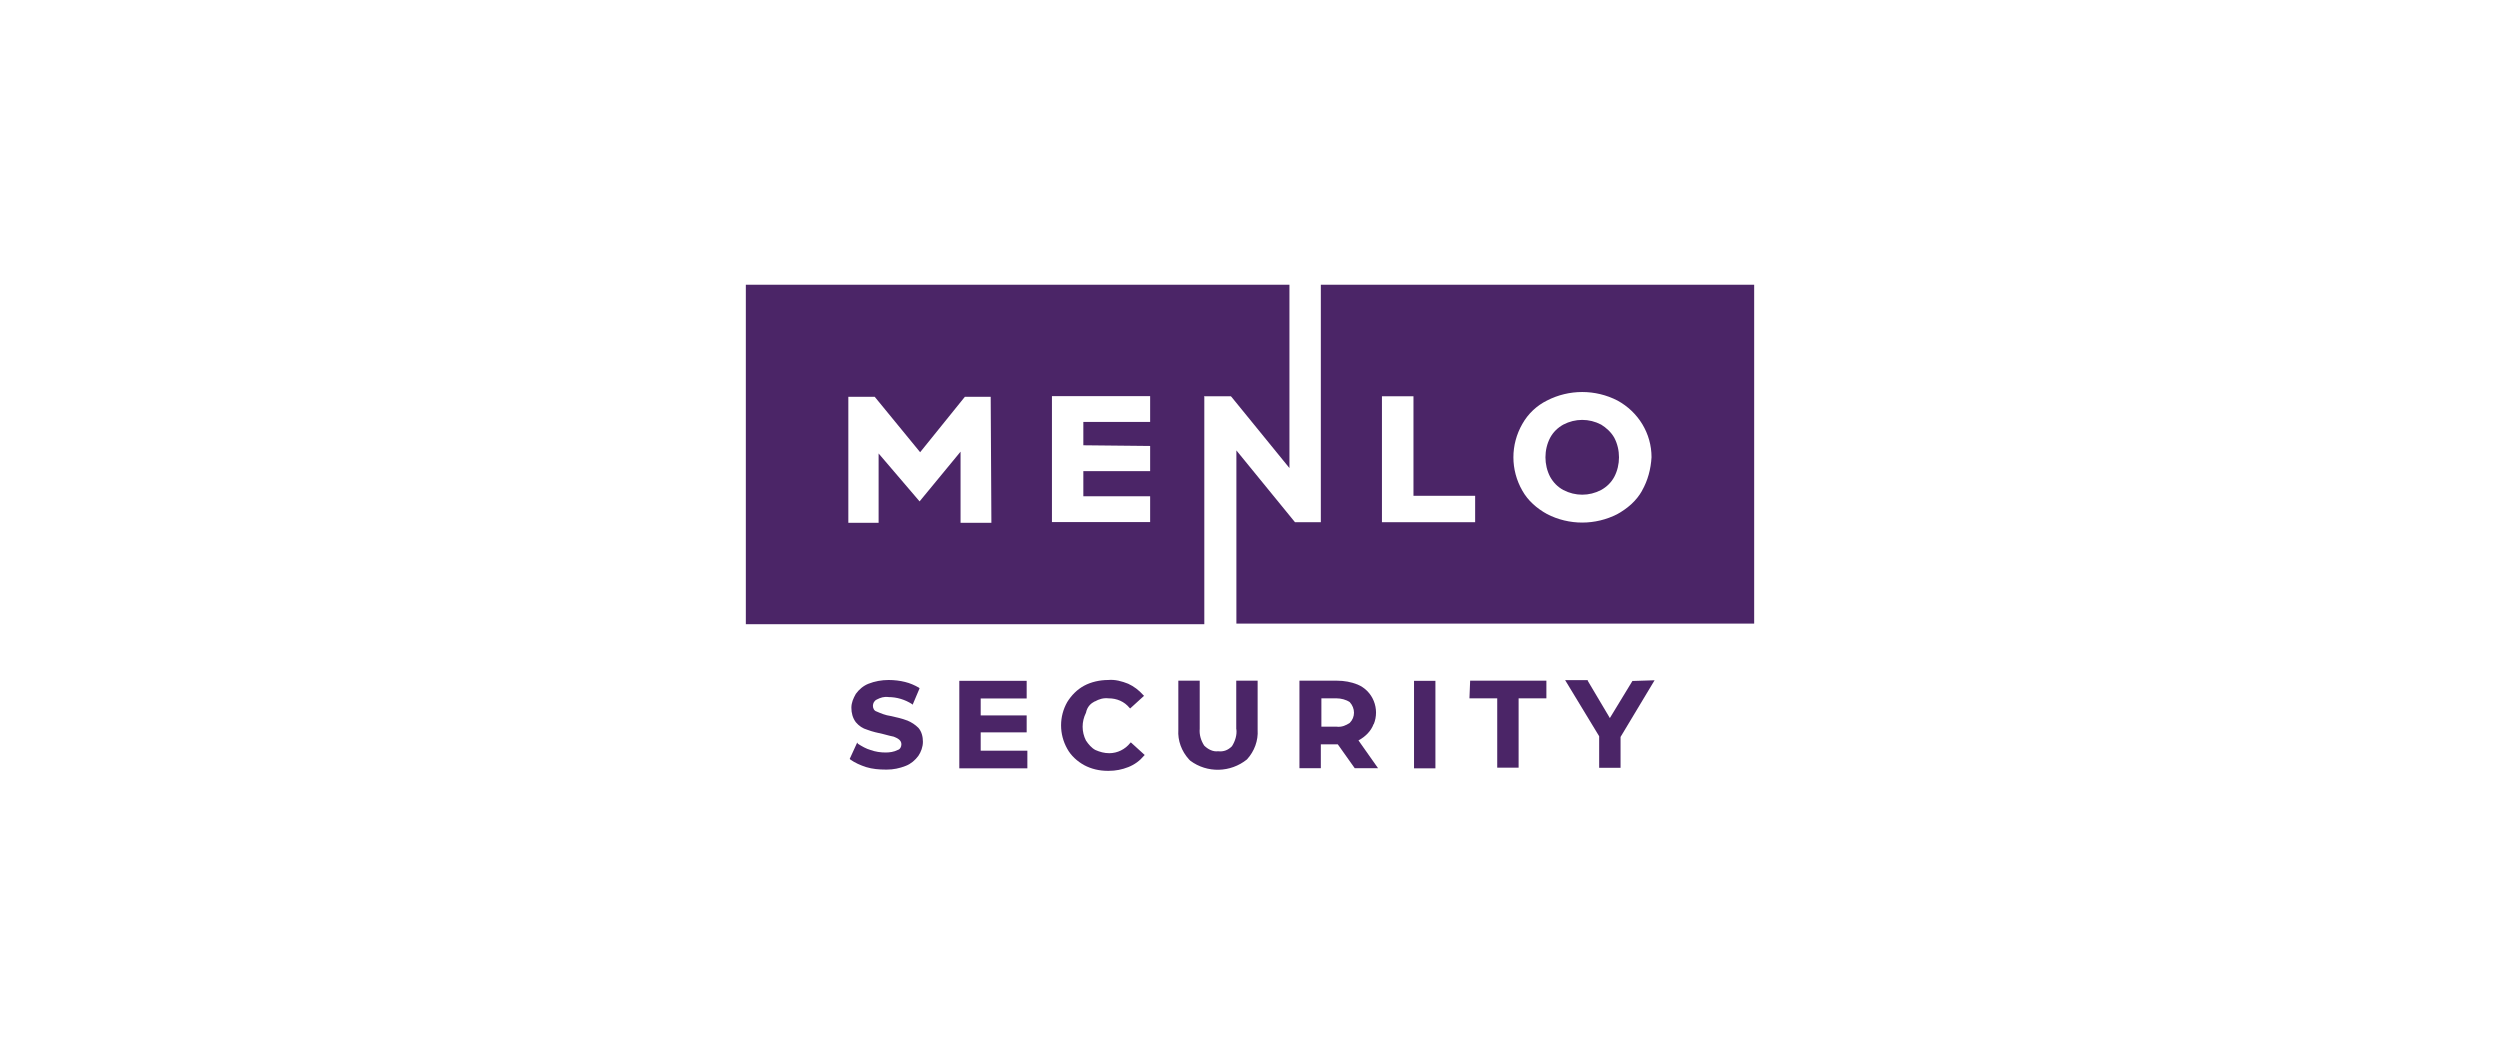 <?xml version="1.0" encoding="UTF-8"?>
<svg id="Layer_1" data-name="Layer 1" xmlns="http://www.w3.org/2000/svg" viewBox="0 0 180 76">
  <defs>
    <style>
      .cls-1 {
        fill: #4b2567;
      }
    </style>
  </defs>
  <g id="Header_Nav_Menlo_Logo" data-name="Header Nav Menlo Logo">
    <g id="MenloSecurity_Signature_Plum_RGB" data-name="MenloSecurity Signature Plum RGB">
      <g id="Group_935" data-name="Group 935">
        <path id="Path_1" data-name="Path 1" class="cls-1" d="M115.28,30.57c-.86-.45-1.86-.45-2.72,0-.41.23-.73.54-.95.95-.45.86-.45,1.95,0,2.81.23.41.54.73.95.95.86.45,1.86.45,2.72,0,.41-.23.73-.54.95-.95.45-.86.45-1.95,0-2.81-.23-.41-.59-.73-.95-.95Z"/>
        <path id="Path_2" data-name="Path 2" class="cls-1" d="M86.76,28.53h1.86l.05.05,4.17,5.12v-13.2h-39.14v24.44h33.01v-16.42h.05ZM69.16,37.6v-5.08l-2.95,3.58-2.95-3.45v4.99h-2.18v-9.07h1.9l3.27,3.99,3.22-3.99h1.86l.05,9.07h-2.22v-.05ZM82.81,32.11v1.81h-4.81v1.81h4.81v1.86h-7.07v-9.07h7.07v1.86h-4.81v1.68l4.81.05h0Z"/>
        <path id="Path_3" data-name="Path 3" class="cls-1" d="M95.1,20.5v17.1h-1.86l-4.22-5.17v12.47h37.28v-24.4h-31.2ZM106.21,37.6h-6.71v-9.07h2.27v7.17h4.44v1.9h0ZM118.23,35.33c-.41.73-1.04,1.27-1.77,1.68-1.59.82-3.49.82-5.08,0-.73-.41-1.36-.95-1.77-1.68-.86-1.5-.86-3.31,0-4.81.41-.73,1.04-1.32,1.77-1.68,1.59-.82,3.49-.82,5.08,0,1.5.82,2.45,2.36,2.45,4.08-.05.86-.27,1.68-.68,2.4h0Z"/>
      </g>
      <g id="Group_936" data-name="Group 936">
        <path id="Path_4" data-name="Path 4" class="cls-1" d="M65.3,51.87c-.36-.14-.77-.23-1.18-.32-.36-.05-.68-.18-1-.32-.18-.05-.27-.23-.27-.41s.09-.36.27-.45c.27-.14.54-.23.86-.18.59,0,1.18.18,1.68.5l.05.05.5-1.18-.05-.05c-.32-.18-.63-.32-1-.41-.36-.09-.77-.14-1.18-.14h0c-.5,0-1,.09-1.45.27-.36.14-.68.41-.91.73-.18.32-.32.63-.32,1s.09.73.32,1.04c.23.27.5.45.82.54.36.14.77.23,1.18.32.32.09.54.14.73.18.14.05.32.14.41.23s.14.18.14.32c0,.18-.09.36-.27.41-.27.14-.59.18-.86.18-.36,0-.73-.05-1.09-.18-.32-.09-.63-.27-.91-.45l-.05-.09-.54,1.18.05.05c.32.23.73.41,1.13.54.45.14.95.18,1.41.18h.09c.45,0,.91-.09,1.36-.27.36-.14.68-.41.91-.73.18-.27.32-.63.32-1s-.09-.73-.32-1c-.23-.23-.5-.41-.82-.54Z"/>
        <path id="Path_5" data-name="Path 5" class="cls-1" d="M70.61,52.73h3.31v-1.22h-3.31v-1.22h3.31v-1.27h-4.85v6.3h4.9v-1.27h-3.36v-1.32Z"/>
        <path id="Path_6" data-name="Path 6" class="cls-1" d="M78.82,50.51c.32-.18.63-.27,1-.23.59,0,1.13.23,1.5.68l.05.05,1-.91-.05-.05c-.32-.36-.68-.63-1.09-.82-.45-.18-.95-.32-1.45-.27-.59,0-1.22.14-1.72.41s-.91.68-1.22,1.18c-.59,1.04-.59,2.31,0,3.36.27.5.73.91,1.22,1.18h0c.5.27,1.09.41,1.68.41h.09c.5,0,.95-.09,1.41-.27.45-.18.82-.45,1.13-.82l.05-.05-1-.91-.05.05c-.36.45-.91.73-1.5.73-.36,0-.68-.09-1-.23-.27-.14-.5-.41-.68-.68-.32-.63-.32-1.36,0-2,.09-.45.36-.68.63-.82Z"/>
        <path id="Path_7" data-name="Path 7" class="cls-1" d="M89.02,52.51c.05.41-.09.86-.32,1.22-.27.27-.59.41-1,.36h0c-.36.05-.73-.14-1-.41-.23-.36-.36-.77-.32-1.22v-3.45h-1.54v3.54c-.05.77.23,1.54.77,2.13l.09.09h0c1.22.91,2.9.86,4.08-.09.54-.59.82-1.36.77-2.13v-3.54h-1.54v3.49Z"/>
        <path id="Path_8" data-name="Path 8" class="cls-1" d="M98.91,52.14c.45-1.09-.05-2.4-1.18-2.86h0c-.45-.18-.95-.27-1.45-.27h-2.72v6.3h1.54v-1.72h1.22l1.22,1.72h1.68l-1.41-2c.5-.27.91-.68,1.09-1.18ZM97.18,52.05c-.27.18-.59.32-.95.27h-1.09v-2.04h1.09c.32,0,.68.09.95.27h0c.41.45.41,1.09,0,1.5Z"/>
        <rect id="Rectangle_1" data-name="Rectangle 1" class="cls-1" x="101.81" y="49.02" width="1.54" height="6.3"/>
        <path id="Path_9" data-name="Path 9" class="cls-1" d="M105.8,50.28h2v4.99h1.54v-4.99h2v-1.27h-5.49l-.05,1.27Z"/>
        <path id="Path_10" data-name="Path 10" class="cls-1" d="M117.54,49.02l-1.63,2.68-1.59-2.68v-.05h-1.63l2.45,4.04v2.27h1.54v-2.22l2.45-4.08-1.59.05Z"/>
      </g>
    </g>
  </g>
</svg>